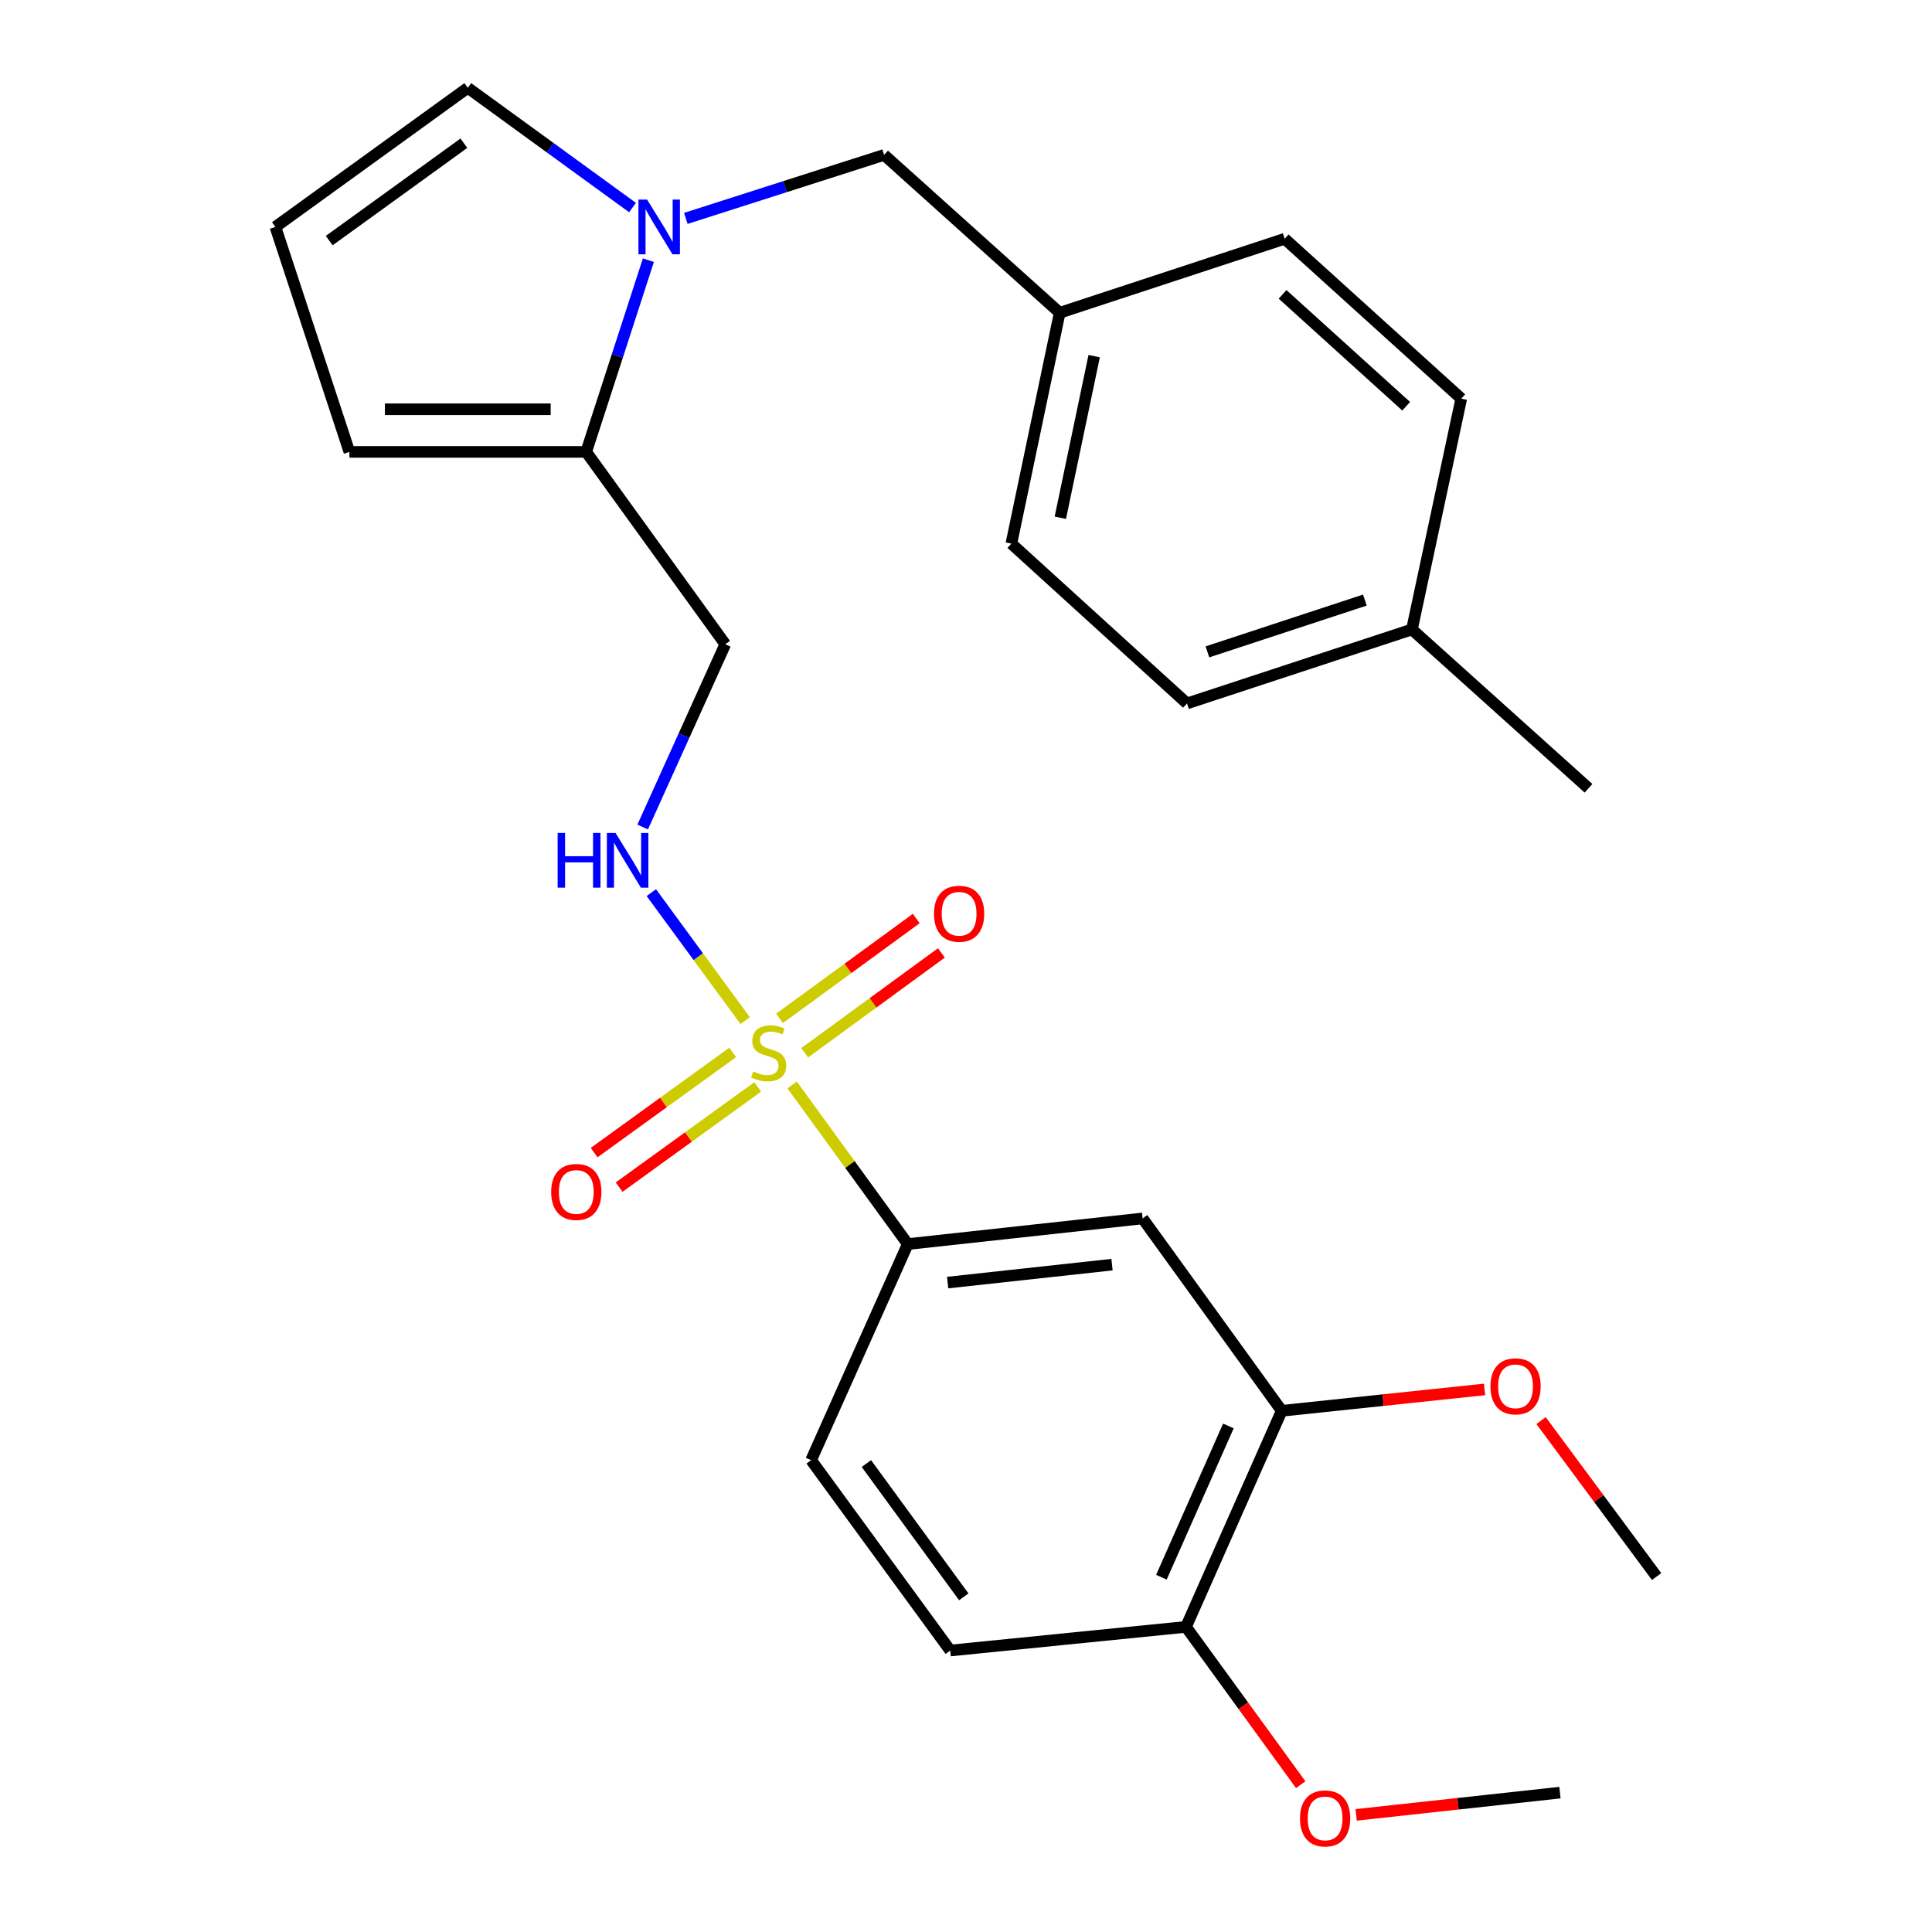 <?xml version='1.0' encoding='iso-8859-1'?>
<svg version='1.1' baseProfile='full'
              xmlns='http://www.w3.org/2000/svg'
                      xmlns:rdkit='http://www.rdkit.org/xml'
                      xmlns:xlink='http://www.w3.org/1999/xlink'
                  xml:space='preserve'
width='1000px' height='1000px' viewBox='0 0 1000 1000'>
<!-- END OF HEADER -->
<rect style='opacity:1.0;fill:#FFFFFF;stroke:none' width='1000' height='1000' x='0' y='0'> </rect>
<path class='bond-1' d='M 410.007,561.572 L 439.937,602.75' style='fill:none;fill-rule:evenodd;stroke:#CCCC00;stroke-width:6px;stroke-linecap:butt;stroke-linejoin:miter;stroke-opacity:1' />
<path class='bond-1' d='M 439.937,602.75 L 469.868,643.928' style='fill:none;fill-rule:evenodd;stroke:#000000;stroke-width:6px;stroke-linecap:butt;stroke-linejoin:miter;stroke-opacity:1' />
<path class='bond-3' d='M 385.698,528.274 L 361.412,495.151' style='fill:none;fill-rule:evenodd;stroke:#CCCC00;stroke-width:6px;stroke-linecap:butt;stroke-linejoin:miter;stroke-opacity:1' />
<path class='bond-3' d='M 361.412,495.151 L 337.125,462.027' style='fill:none;fill-rule:evenodd;stroke:#0000FF;stroke-width:6px;stroke-linecap:butt;stroke-linejoin:miter;stroke-opacity:1' />
<path class='bond-7' d='M 416.501,544.914 L 451.882,519.073' style='fill:none;fill-rule:evenodd;stroke:#CCCC00;stroke-width:6px;stroke-linecap:butt;stroke-linejoin:miter;stroke-opacity:1' />
<path class='bond-7' d='M 451.882,519.073 L 487.263,493.233' style='fill:none;fill-rule:evenodd;stroke:#FF0000;stroke-width:6px;stroke-linecap:butt;stroke-linejoin:miter;stroke-opacity:1' />
<path class='bond-7' d='M 403.492,527.102 L 438.873,501.261' style='fill:none;fill-rule:evenodd;stroke:#CCCC00;stroke-width:6px;stroke-linecap:butt;stroke-linejoin:miter;stroke-opacity:1' />
<path class='bond-7' d='M 438.873,501.261 L 474.254,475.421' style='fill:none;fill-rule:evenodd;stroke:#FF0000;stroke-width:6px;stroke-linecap:butt;stroke-linejoin:miter;stroke-opacity:1' />
<path class='bond-8' d='M 379.251,544.719 L 343.388,570.651' style='fill:none;fill-rule:evenodd;stroke:#CCCC00;stroke-width:6px;stroke-linecap:butt;stroke-linejoin:miter;stroke-opacity:1' />
<path class='bond-8' d='M 343.388,570.651 L 307.526,596.584' style='fill:none;fill-rule:evenodd;stroke:#FF0000;stroke-width:6px;stroke-linecap:butt;stroke-linejoin:miter;stroke-opacity:1' />
<path class='bond-8' d='M 392.175,562.592 L 356.313,588.525' style='fill:none;fill-rule:evenodd;stroke:#CCCC00;stroke-width:6px;stroke-linecap:butt;stroke-linejoin:miter;stroke-opacity:1' />
<path class='bond-8' d='M 356.313,588.525 L 320.45,614.457' style='fill:none;fill-rule:evenodd;stroke:#FF0000;stroke-width:6px;stroke-linecap:butt;stroke-linejoin:miter;stroke-opacity:1' />
<path class='bond-0' d='M 335.604,134.678 L 319.509,184.285' style='fill:none;fill-rule:evenodd;stroke:#0000FF;stroke-width:6px;stroke-linecap:butt;stroke-linejoin:miter;stroke-opacity:1' />
<path class='bond-0' d='M 319.509,184.285 L 303.413,233.893' style='fill:none;fill-rule:evenodd;stroke:#000000;stroke-width:6px;stroke-linecap:butt;stroke-linejoin:miter;stroke-opacity:1' />
<path class='bond-9' d='M 327.39,107.427 L 284.755,76.441' style='fill:none;fill-rule:evenodd;stroke:#0000FF;stroke-width:6px;stroke-linecap:butt;stroke-linejoin:miter;stroke-opacity:1' />
<path class='bond-9' d='M 284.755,76.441 L 242.12,45.455' style='fill:none;fill-rule:evenodd;stroke:#000000;stroke-width:6px;stroke-linecap:butt;stroke-linejoin:miter;stroke-opacity:1' />
<path class='bond-10' d='M 354.988,113.04 L 406.301,96.611' style='fill:none;fill-rule:evenodd;stroke:#0000FF;stroke-width:6px;stroke-linecap:butt;stroke-linejoin:miter;stroke-opacity:1' />
<path class='bond-10' d='M 406.301,96.611 L 457.614,80.182' style='fill:none;fill-rule:evenodd;stroke:#000000;stroke-width:6px;stroke-linecap:butt;stroke-linejoin:miter;stroke-opacity:1' />
<path class='bond-4' d='M 469.868,643.928 L 591.413,630.657' style='fill:none;fill-rule:evenodd;stroke:#000000;stroke-width:6px;stroke-linecap:butt;stroke-linejoin:miter;stroke-opacity:1' />
<path class='bond-4' d='M 490.494,663.864 L 575.575,654.574' style='fill:none;fill-rule:evenodd;stroke:#000000;stroke-width:6px;stroke-linecap:butt;stroke-linejoin:miter;stroke-opacity:1' />
<path class='bond-14' d='M 469.868,643.928 L 419.836,755.768' style='fill:none;fill-rule:evenodd;stroke:#000000;stroke-width:6px;stroke-linecap:butt;stroke-linejoin:miter;stroke-opacity:1' />
<path class='bond-2' d='M 303.413,233.893 L 375.404,333.467' style='fill:none;fill-rule:evenodd;stroke:#000000;stroke-width:6px;stroke-linecap:butt;stroke-linejoin:miter;stroke-opacity:1' />
<path class='bond-12' d='M 303.413,233.893 L 180.851,233.893' style='fill:none;fill-rule:evenodd;stroke:#000000;stroke-width:6px;stroke-linecap:butt;stroke-linejoin:miter;stroke-opacity:1' />
<path class='bond-12' d='M 285.029,211.836 L 199.235,211.836' style='fill:none;fill-rule:evenodd;stroke:#000000;stroke-width:6px;stroke-linecap:butt;stroke-linejoin:miter;stroke-opacity:1' />
<path class='bond-5' d='M 332.644,428.066 L 354.024,380.767' style='fill:none;fill-rule:evenodd;stroke:#0000FF;stroke-width:6px;stroke-linecap:butt;stroke-linejoin:miter;stroke-opacity:1' />
<path class='bond-5' d='M 354.024,380.767 L 375.404,333.467' style='fill:none;fill-rule:evenodd;stroke:#000000;stroke-width:6px;stroke-linecap:butt;stroke-linejoin:miter;stroke-opacity:1' />
<path class='bond-6' d='M 591.413,630.657 L 663.416,730.231' style='fill:none;fill-rule:evenodd;stroke:#000000;stroke-width:6px;stroke-linecap:butt;stroke-linejoin:miter;stroke-opacity:1' />
<path class='bond-17' d='M 663.416,730.231 L 715.91,724.698' style='fill:none;fill-rule:evenodd;stroke:#000000;stroke-width:6px;stroke-linecap:butt;stroke-linejoin:miter;stroke-opacity:1' />
<path class='bond-17' d='M 715.91,724.698 L 768.404,719.166' style='fill:none;fill-rule:evenodd;stroke:#FF0000;stroke-width:6px;stroke-linecap:butt;stroke-linejoin:miter;stroke-opacity:1' />
<path class='bond-27' d='M 663.416,730.231 L 613.874,842.071' style='fill:none;fill-rule:evenodd;stroke:#000000;stroke-width:6px;stroke-linecap:butt;stroke-linejoin:miter;stroke-opacity:1' />
<path class='bond-27' d='M 635.818,738.074 L 601.139,816.362' style='fill:none;fill-rule:evenodd;stroke:#000000;stroke-width:6px;stroke-linecap:butt;stroke-linejoin:miter;stroke-opacity:1' />
<path class='bond-28' d='M 242.12,45.455 L 142.546,117.458' style='fill:none;fill-rule:evenodd;stroke:#000000;stroke-width:6px;stroke-linecap:butt;stroke-linejoin:miter;stroke-opacity:1' />
<path class='bond-28' d='M 240.108,74.128 L 170.406,124.531' style='fill:none;fill-rule:evenodd;stroke:#000000;stroke-width:6px;stroke-linecap:butt;stroke-linejoin:miter;stroke-opacity:1' />
<path class='bond-16' d='M 457.614,80.182 L 548.5,161.89' style='fill:none;fill-rule:evenodd;stroke:#000000;stroke-width:6px;stroke-linecap:butt;stroke-linejoin:miter;stroke-opacity:1' />
<path class='bond-11' d='M 142.546,117.458 L 180.851,233.893' style='fill:none;fill-rule:evenodd;stroke:#000000;stroke-width:6px;stroke-linecap:butt;stroke-linejoin:miter;stroke-opacity:1' />
<path class='bond-13' d='M 613.874,842.071 L 491.839,854.312' style='fill:none;fill-rule:evenodd;stroke:#000000;stroke-width:6px;stroke-linecap:butt;stroke-linejoin:miter;stroke-opacity:1' />
<path class='bond-21' d='M 613.874,842.071 L 643.559,882.91' style='fill:none;fill-rule:evenodd;stroke:#000000;stroke-width:6px;stroke-linecap:butt;stroke-linejoin:miter;stroke-opacity:1' />
<path class='bond-21' d='M 643.559,882.91 L 673.243,923.749' style='fill:none;fill-rule:evenodd;stroke:#FF0000;stroke-width:6px;stroke-linecap:butt;stroke-linejoin:miter;stroke-opacity:1' />
<path class='bond-15' d='M 419.836,755.768 L 491.839,854.312' style='fill:none;fill-rule:evenodd;stroke:#000000;stroke-width:6px;stroke-linecap:butt;stroke-linejoin:miter;stroke-opacity:1' />
<path class='bond-15' d='M 448.446,757.537 L 498.848,826.518' style='fill:none;fill-rule:evenodd;stroke:#000000;stroke-width:6px;stroke-linecap:butt;stroke-linejoin:miter;stroke-opacity:1' />
<path class='bond-19' d='M 548.5,161.89 L 664.948,123.597' style='fill:none;fill-rule:evenodd;stroke:#000000;stroke-width:6px;stroke-linecap:butt;stroke-linejoin:miter;stroke-opacity:1' />
<path class='bond-20' d='M 548.5,161.89 L 523.478,281.388' style='fill:none;fill-rule:evenodd;stroke:#000000;stroke-width:6px;stroke-linecap:butt;stroke-linejoin:miter;stroke-opacity:1' />
<path class='bond-20' d='M 566.336,184.335 L 548.82,267.984' style='fill:none;fill-rule:evenodd;stroke:#000000;stroke-width:6px;stroke-linecap:butt;stroke-linejoin:miter;stroke-opacity:1' />
<path class='bond-25' d='M 797.653,735.301 L 827.554,775.66' style='fill:none;fill-rule:evenodd;stroke:#FF0000;stroke-width:6px;stroke-linecap:butt;stroke-linejoin:miter;stroke-opacity:1' />
<path class='bond-25' d='M 827.554,775.66 L 857.454,816.019' style='fill:none;fill-rule:evenodd;stroke:#000000;stroke-width:6px;stroke-linecap:butt;stroke-linejoin:miter;stroke-opacity:1' />
<path class='bond-18' d='M 730.812,325.808 L 614.389,364.101' style='fill:none;fill-rule:evenodd;stroke:#000000;stroke-width:6px;stroke-linecap:butt;stroke-linejoin:miter;stroke-opacity:1' />
<path class='bond-18' d='M 706.457,310.6 L 624.961,337.405' style='fill:none;fill-rule:evenodd;stroke:#000000;stroke-width:6px;stroke-linecap:butt;stroke-linejoin:miter;stroke-opacity:1' />
<path class='bond-24' d='M 730.812,325.808 L 822.212,408.019' style='fill:none;fill-rule:evenodd;stroke:#000000;stroke-width:6px;stroke-linecap:butt;stroke-linejoin:miter;stroke-opacity:1' />
<path class='bond-29' d='M 730.812,325.808 L 756.348,206.334' style='fill:none;fill-rule:evenodd;stroke:#000000;stroke-width:6px;stroke-linecap:butt;stroke-linejoin:miter;stroke-opacity:1' />
<path class='bond-22' d='M 664.948,123.597 L 756.348,206.334' style='fill:none;fill-rule:evenodd;stroke:#000000;stroke-width:6px;stroke-linecap:butt;stroke-linejoin:miter;stroke-opacity:1' />
<path class='bond-22' d='M 663.856,152.359 L 727.836,210.276' style='fill:none;fill-rule:evenodd;stroke:#000000;stroke-width:6px;stroke-linecap:butt;stroke-linejoin:miter;stroke-opacity:1' />
<path class='bond-23' d='M 523.478,281.388 L 614.389,364.101' style='fill:none;fill-rule:evenodd;stroke:#000000;stroke-width:6px;stroke-linecap:butt;stroke-linejoin:miter;stroke-opacity:1' />
<path class='bond-26' d='M 701.934,939.377 L 754.678,933.618' style='fill:none;fill-rule:evenodd;stroke:#FF0000;stroke-width:6px;stroke-linecap:butt;stroke-linejoin:miter;stroke-opacity:1' />
<path class='bond-26' d='M 754.678,933.618 L 807.422,927.859' style='fill:none;fill-rule:evenodd;stroke:#000000;stroke-width:6px;stroke-linecap:butt;stroke-linejoin:miter;stroke-opacity:1' />
<path  class='atom-0' d='M 389.865 554.588
Q 390.185 554.708, 391.505 555.268
Q 392.825 555.828, 394.265 556.188
Q 395.745 556.508, 397.185 556.508
Q 399.865 556.508, 401.425 555.228
Q 402.985 553.908, 402.985 551.628
Q 402.985 550.068, 402.185 549.108
Q 401.425 548.148, 400.225 547.628
Q 399.025 547.108, 397.025 546.508
Q 394.505 545.748, 392.985 545.028
Q 391.505 544.308, 390.425 542.788
Q 389.385 541.268, 389.385 538.708
Q 389.385 535.148, 391.785 532.948
Q 394.225 530.748, 399.025 530.748
Q 402.305 530.748, 406.025 532.308
L 405.105 535.388
Q 401.705 533.988, 399.145 533.988
Q 396.385 533.988, 394.865 535.148
Q 393.345 536.268, 393.385 538.228
Q 393.385 539.748, 394.145 540.668
Q 394.945 541.588, 396.065 542.108
Q 397.225 542.628, 399.145 543.228
Q 401.705 544.028, 403.225 544.828
Q 404.745 545.628, 405.825 547.268
Q 406.945 548.868, 406.945 551.628
Q 406.945 555.548, 404.305 557.668
Q 401.705 559.748, 397.345 559.748
Q 394.825 559.748, 392.905 559.188
Q 391.025 558.668, 388.785 557.748
L 389.865 554.588
' fill='#CCCC00'/>
<path  class='atom-1' d='M 334.931 103.298
L 344.211 118.298
Q 345.131 119.778, 346.611 122.458
Q 348.091 125.138, 348.171 125.298
L 348.171 103.298
L 351.931 103.298
L 351.931 131.618
L 348.051 131.618
L 338.091 115.218
Q 336.931 113.298, 335.691 111.098
Q 334.491 108.898, 334.131 108.218
L 334.131 131.618
L 330.451 131.618
L 330.451 103.298
L 334.931 103.298
' fill='#0000FF'/>
<path  class='atom-4' d='M 288.637 431.134
L 292.477 431.134
L 292.477 443.174
L 306.957 443.174
L 306.957 431.134
L 310.797 431.134
L 310.797 459.454
L 306.957 459.454
L 306.957 446.374
L 292.477 446.374
L 292.477 459.454
L 288.637 459.454
L 288.637 431.134
' fill='#0000FF'/>
<path  class='atom-4' d='M 318.597 431.134
L 327.877 446.134
Q 328.797 447.614, 330.277 450.294
Q 331.757 452.974, 331.837 453.134
L 331.837 431.134
L 335.597 431.134
L 335.597 459.454
L 331.717 459.454
L 321.757 443.054
Q 320.597 441.134, 319.357 438.934
Q 318.157 436.734, 317.797 436.054
L 317.797 459.454
L 314.117 459.454
L 314.117 431.134
L 318.597 431.134
' fill='#0000FF'/>
<path  class='atom-8' d='M 483.434 472.958
Q 483.434 466.158, 486.794 462.358
Q 490.154 458.558, 496.434 458.558
Q 502.714 458.558, 506.074 462.358
Q 509.434 466.158, 509.434 472.958
Q 509.434 479.838, 506.034 483.758
Q 502.634 487.638, 496.434 487.638
Q 490.194 487.638, 486.794 483.758
Q 483.434 479.878, 483.434 472.958
M 496.434 484.438
Q 500.754 484.438, 503.074 481.558
Q 505.434 478.638, 505.434 472.958
Q 505.434 467.398, 503.074 464.598
Q 500.754 461.758, 496.434 461.758
Q 492.114 461.758, 489.754 464.558
Q 487.434 467.358, 487.434 472.958
Q 487.434 478.678, 489.754 481.558
Q 492.114 484.438, 496.434 484.438
' fill='#FF0000'/>
<path  class='atom-9' d='M 285.291 616.951
Q 285.291 610.151, 288.651 606.351
Q 292.011 602.551, 298.291 602.551
Q 304.571 602.551, 307.931 606.351
Q 311.291 610.151, 311.291 616.951
Q 311.291 623.831, 307.891 627.751
Q 304.491 631.631, 298.291 631.631
Q 292.051 631.631, 288.651 627.751
Q 285.291 623.871, 285.291 616.951
M 298.291 628.431
Q 302.611 628.431, 304.931 625.551
Q 307.291 622.631, 307.291 616.951
Q 307.291 611.391, 304.931 608.591
Q 302.611 605.751, 298.291 605.751
Q 293.971 605.751, 291.611 608.551
Q 289.291 611.351, 289.291 616.951
Q 289.291 622.671, 291.611 625.551
Q 293.971 628.431, 298.291 628.431
' fill='#FF0000'/>
<path  class='atom-18' d='M 771.446 717.555
Q 771.446 710.755, 774.806 706.955
Q 778.166 703.155, 784.446 703.155
Q 790.726 703.155, 794.086 706.955
Q 797.446 710.755, 797.446 717.555
Q 797.446 724.435, 794.046 728.355
Q 790.646 732.235, 784.446 732.235
Q 778.206 732.235, 774.806 728.355
Q 771.446 724.475, 771.446 717.555
M 784.446 729.035
Q 788.766 729.035, 791.086 726.155
Q 793.446 723.235, 793.446 717.555
Q 793.446 711.995, 791.086 709.195
Q 788.766 706.355, 784.446 706.355
Q 780.126 706.355, 777.766 709.155
Q 775.446 711.955, 775.446 717.555
Q 775.446 723.275, 777.766 726.155
Q 780.126 729.035, 784.446 729.035
' fill='#FF0000'/>
<path  class='atom-22' d='M 672.877 941.21
Q 672.877 934.41, 676.237 930.61
Q 679.597 926.81, 685.877 926.81
Q 692.157 926.81, 695.517 930.61
Q 698.877 934.41, 698.877 941.21
Q 698.877 948.09, 695.477 952.01
Q 692.077 955.89, 685.877 955.89
Q 679.637 955.89, 676.237 952.01
Q 672.877 948.13, 672.877 941.21
M 685.877 952.69
Q 690.197 952.69, 692.517 949.81
Q 694.877 946.89, 694.877 941.21
Q 694.877 935.65, 692.517 932.85
Q 690.197 930.01, 685.877 930.01
Q 681.557 930.01, 679.197 932.81
Q 676.877 935.61, 676.877 941.21
Q 676.877 946.93, 679.197 949.81
Q 681.557 952.69, 685.877 952.69
' fill='#FF0000'/>
</svg>
